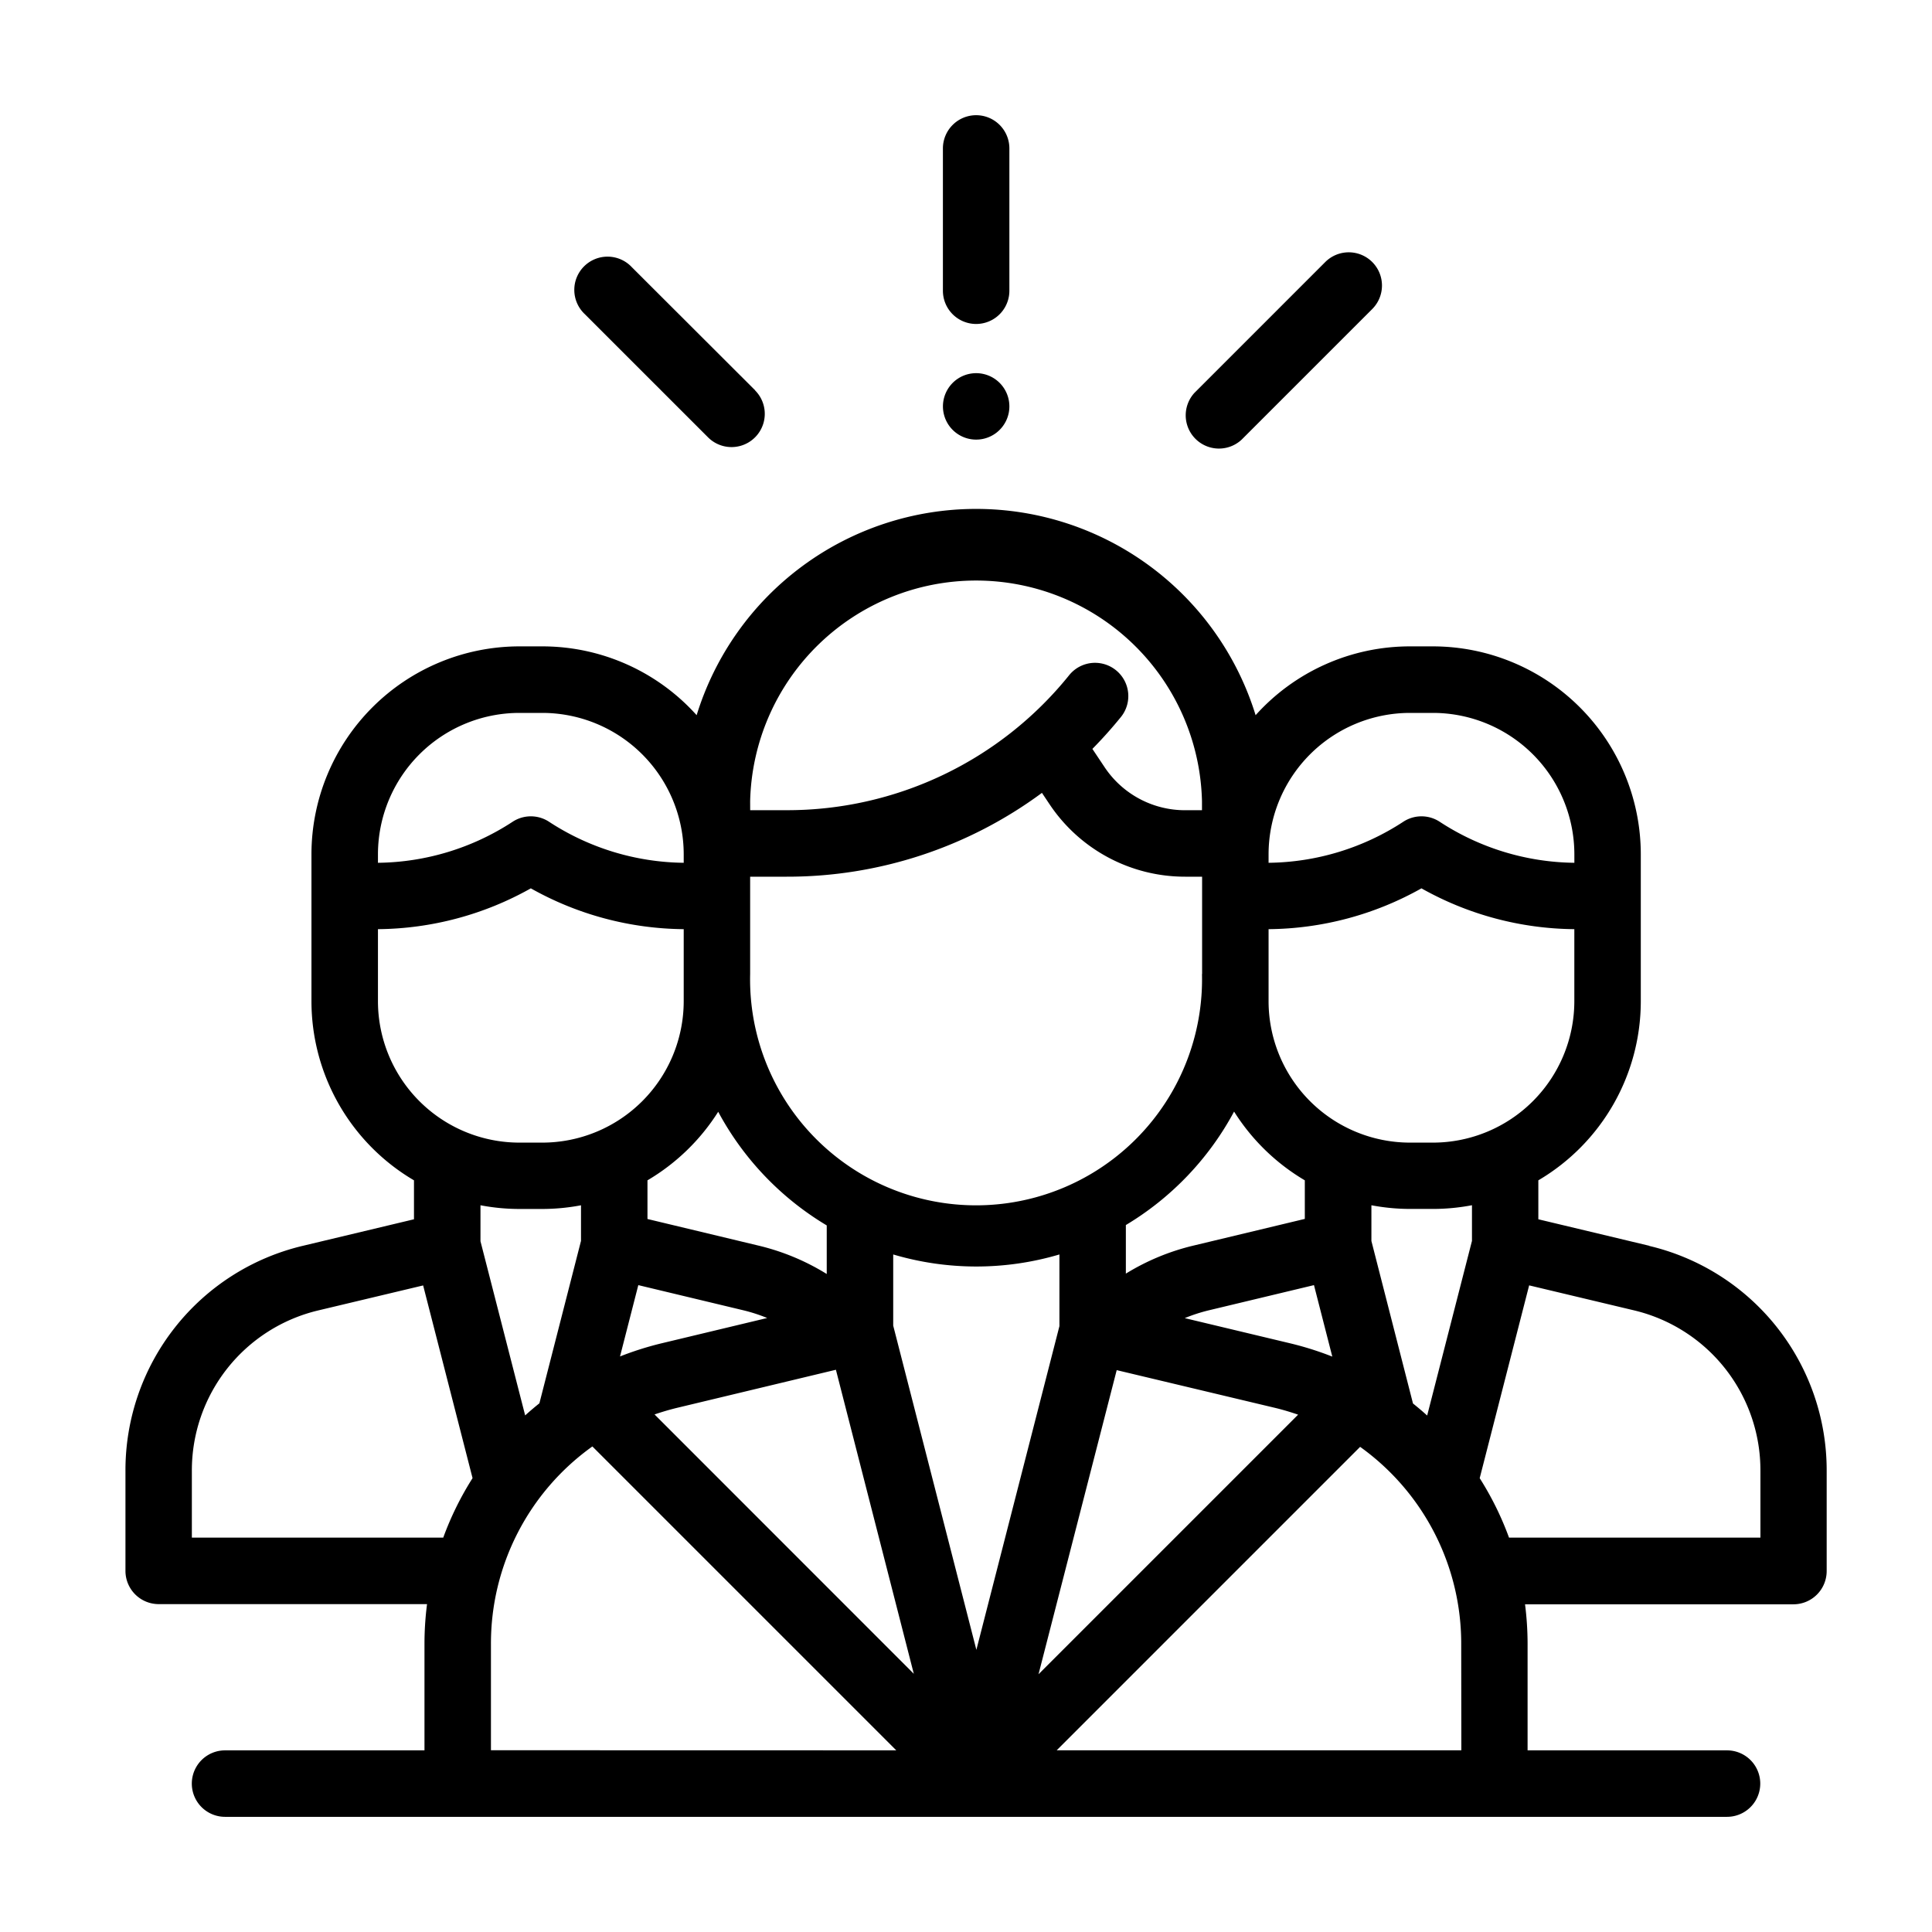 <svg id="Family_Managed_Business_Management" data-name="Family Managed Business Management" xmlns="http://www.w3.org/2000/svg" width="60" height="60" viewBox="0 0 62 62">
  <rect id="Rectangle_904" data-name="Rectangle 904" width="60" height="60" fill="none"/>
  <g id="Family_management" data-name="Family management" transform="translate(4.024 3.697)">
    <g id="Group_763" data-name="Group 763" transform="translate(0 12.633)">
      <g id="Group_762" data-name="Group 762">
        <path id="Path_605" data-name="Path 605" d="M48.916,142.1l-3.559-.85V140a6.672,6.672,0,0,0,3.288-5.746v-4.719a6.677,6.677,0,0,0-6.67-6.67h-.738a6.654,6.654,0,0,0-4.953,2.208,9.386,9.386,0,0,0-17.938,0,6.654,6.654,0,0,0-4.953-2.208h-.738a6.678,6.678,0,0,0-6.67,6.67v4.719A6.672,6.672,0,0,0,9.275,140v1.25l-3.559.85a7.4,7.4,0,0,0-5.7,7.224v3.21A1.067,1.067,0,0,0,1.08,153.6H9.694a10.067,10.067,0,0,0-.082,1.282v3.411h-6.4a1.066,1.066,0,0,0,0,2.133h48.2a1.066,1.066,0,1,0,0-2.133h-6.4v-3.4a10.061,10.061,0,0,0-.082-1.287h8.614a1.067,1.067,0,0,0,1.066-1.066v-3.21a7.4,7.4,0,0,0-5.694-7.225ZM36.7,129.533A4.542,4.542,0,0,1,41.238,125h.738a4.542,4.542,0,0,1,4.537,4.537v.273a8.053,8.053,0,0,1-4.322-1.317,1.066,1.066,0,0,0-1.168,0A8.051,8.051,0,0,1,36.7,129.81v-.273Zm0,3.849V131.94a10.176,10.176,0,0,0,4.906-1.31,10.175,10.175,0,0,0,4.906,1.31v2.313a4.542,4.542,0,0,1-4.537,4.537h-.738a4.542,4.542,0,0,1-4.537-4.537v-.87Zm2.045,12.275a10.057,10.057,0,0,0-1.346-.425l-3.389-.81a5.3,5.3,0,0,1,.778-.252l3.369-.807ZM37.863,140v1.238l-3.572.856a7.411,7.411,0,0,0-2.171.9v-1.559a9.455,9.455,0,0,0,3.473-3.641A6.718,6.718,0,0,0,37.863,140Zm-3.3-6.62a7.252,7.252,0,1,1-14.5,0v-3.124h1.172a13.735,13.735,0,0,0,8.192-2.69l.244.365a5.227,5.227,0,0,0,4.353,2.325h.543v3.124Zm-14.5-5.546a7.252,7.252,0,0,1,14.5,0v.289H34.02a3.1,3.1,0,0,1-2.58-1.378l-.394-.59q.48-.487.916-1.024A1.067,1.067,0,0,0,30.3,123.79a11.613,11.613,0,0,1-9.072,4.332H20.064ZM19.038,137.8a9.454,9.454,0,0,0,3.483,3.647v1.559a7.411,7.411,0,0,0-2.181-.909l-3.572-.856V140a6.721,6.721,0,0,0,2.27-2.2Zm1.572,6.618-3.385.811a10.053,10.053,0,0,0-1.338.423l.587-2.289,3.369.807a5.279,5.279,0,0,1,.766.248ZM8.119,129.533A4.542,4.542,0,0,1,12.656,125h.738a4.542,4.542,0,0,1,4.537,4.537v.273a8.053,8.053,0,0,1-4.322-1.317,1.066,1.066,0,0,0-1.168,0,8.05,8.05,0,0,1-4.322,1.317v-.273Zm0,4.719V131.94a10.176,10.176,0,0,0,4.906-1.31,10.175,10.175,0,0,0,4.906,1.31v2.313a4.542,4.542,0,0,1-4.537,4.537h-.738a4.542,4.542,0,0,1-4.537-4.537Zm2.1,17.214H2.147v-2.144a5.277,5.277,0,0,1,4.064-5.149l3.358-.8,1.586,6.184a9.867,9.867,0,0,0-.941,1.91ZM11.408,140.8a6.669,6.669,0,0,0,1.248.119h.738a6.67,6.67,0,0,0,1.241-.118v1.142L13.3,147.155c-.156.126-.31.255-.457.389l-1.434-5.589V140.8Zm.337,17.489v-3.41A7.768,7.768,0,0,1,15,148.54l9.752,9.752Zm5.25-10.776c.237-.081.479-.153.727-.213l5.093-1.221,2.5,9.757Zm7.659-2.85v-2.284a9.392,9.392,0,0,0,5.334,0v2.3l-2.665,10.388Zm7.172,1.428L36.9,147.3c.255.061.5.135.748.22l-8.331,8.331Zm11.06,12.2H29.9l9.738-9.738a7.766,7.766,0,0,1,3.244,6.333Zm.338-16.336h0l-1.435,5.593c-.147-.134-.3-.262-.455-.387L40,141.947V140.8a6.67,6.67,0,0,0,1.241.118h.738a6.671,6.671,0,0,0,1.248-.119v1.152Zm9.261,9.511H44.416a9.874,9.874,0,0,0-.941-1.908l1.587-6.187,3.358.8a5.277,5.277,0,0,1,4.064,5.149v2.144Z" transform="translate(-0.014 -118.452)"/>
      </g>
    </g>
    <g id="Group_765" data-name="Group 765" transform="translate(26.235)">
      <g id="Group_764" data-name="Group 764">
        <path id="Path_606" data-name="Path 606" d="M247.066,0A1.067,1.067,0,0,0,246,1.066V5.633a1.066,1.066,0,0,0,2.133,0V1.066A1.066,1.066,0,0,0,247.066,0Z" transform="translate(-246)"/>
      </g>
    </g>
    <g id="Group_767" data-name="Group 767" transform="translate(26.235 8.275)">
      <g id="Group_766" data-name="Group 766">
        <path id="Path_607" data-name="Path 607" d="M247.819,77.9a1.066,1.066,0,1,0,.313.754A1.066,1.066,0,0,0,247.819,77.9Z" transform="translate(-245.999 -77.585)"/>
      </g>
    </g>
    <g id="Group_769" data-name="Group 769" transform="translate(14.438 4.566)">
      <g id="Group_768" data-name="Group 768">
        <path id="Path_608" data-name="Path 608" d="M141.156,47.076l-3.956-3.95a1.067,1.067,0,1,0-1.508,1.508l3.952,3.951a1.066,1.066,0,0,0,1.508-1.508Z" transform="translate(-135.384 -42.813)"/>
      </g>
    </g>
    <g id="Group_771" data-name="Group 771" transform="translate(34 4.4)">
      <g id="Group_770" data-name="Group 770">
        <path id="Path_609" data-name="Path 609" d="M324.816,41.572a1.067,1.067,0,0,0-1.508,0l-4.192,4.192a1.067,1.067,0,0,0,1.508,1.508l4.192-4.192a1.067,1.067,0,0,0,0-1.508Z" transform="translate(-318.803 -41.26)"/>
      </g>
    </g>
  </g>
</svg>
